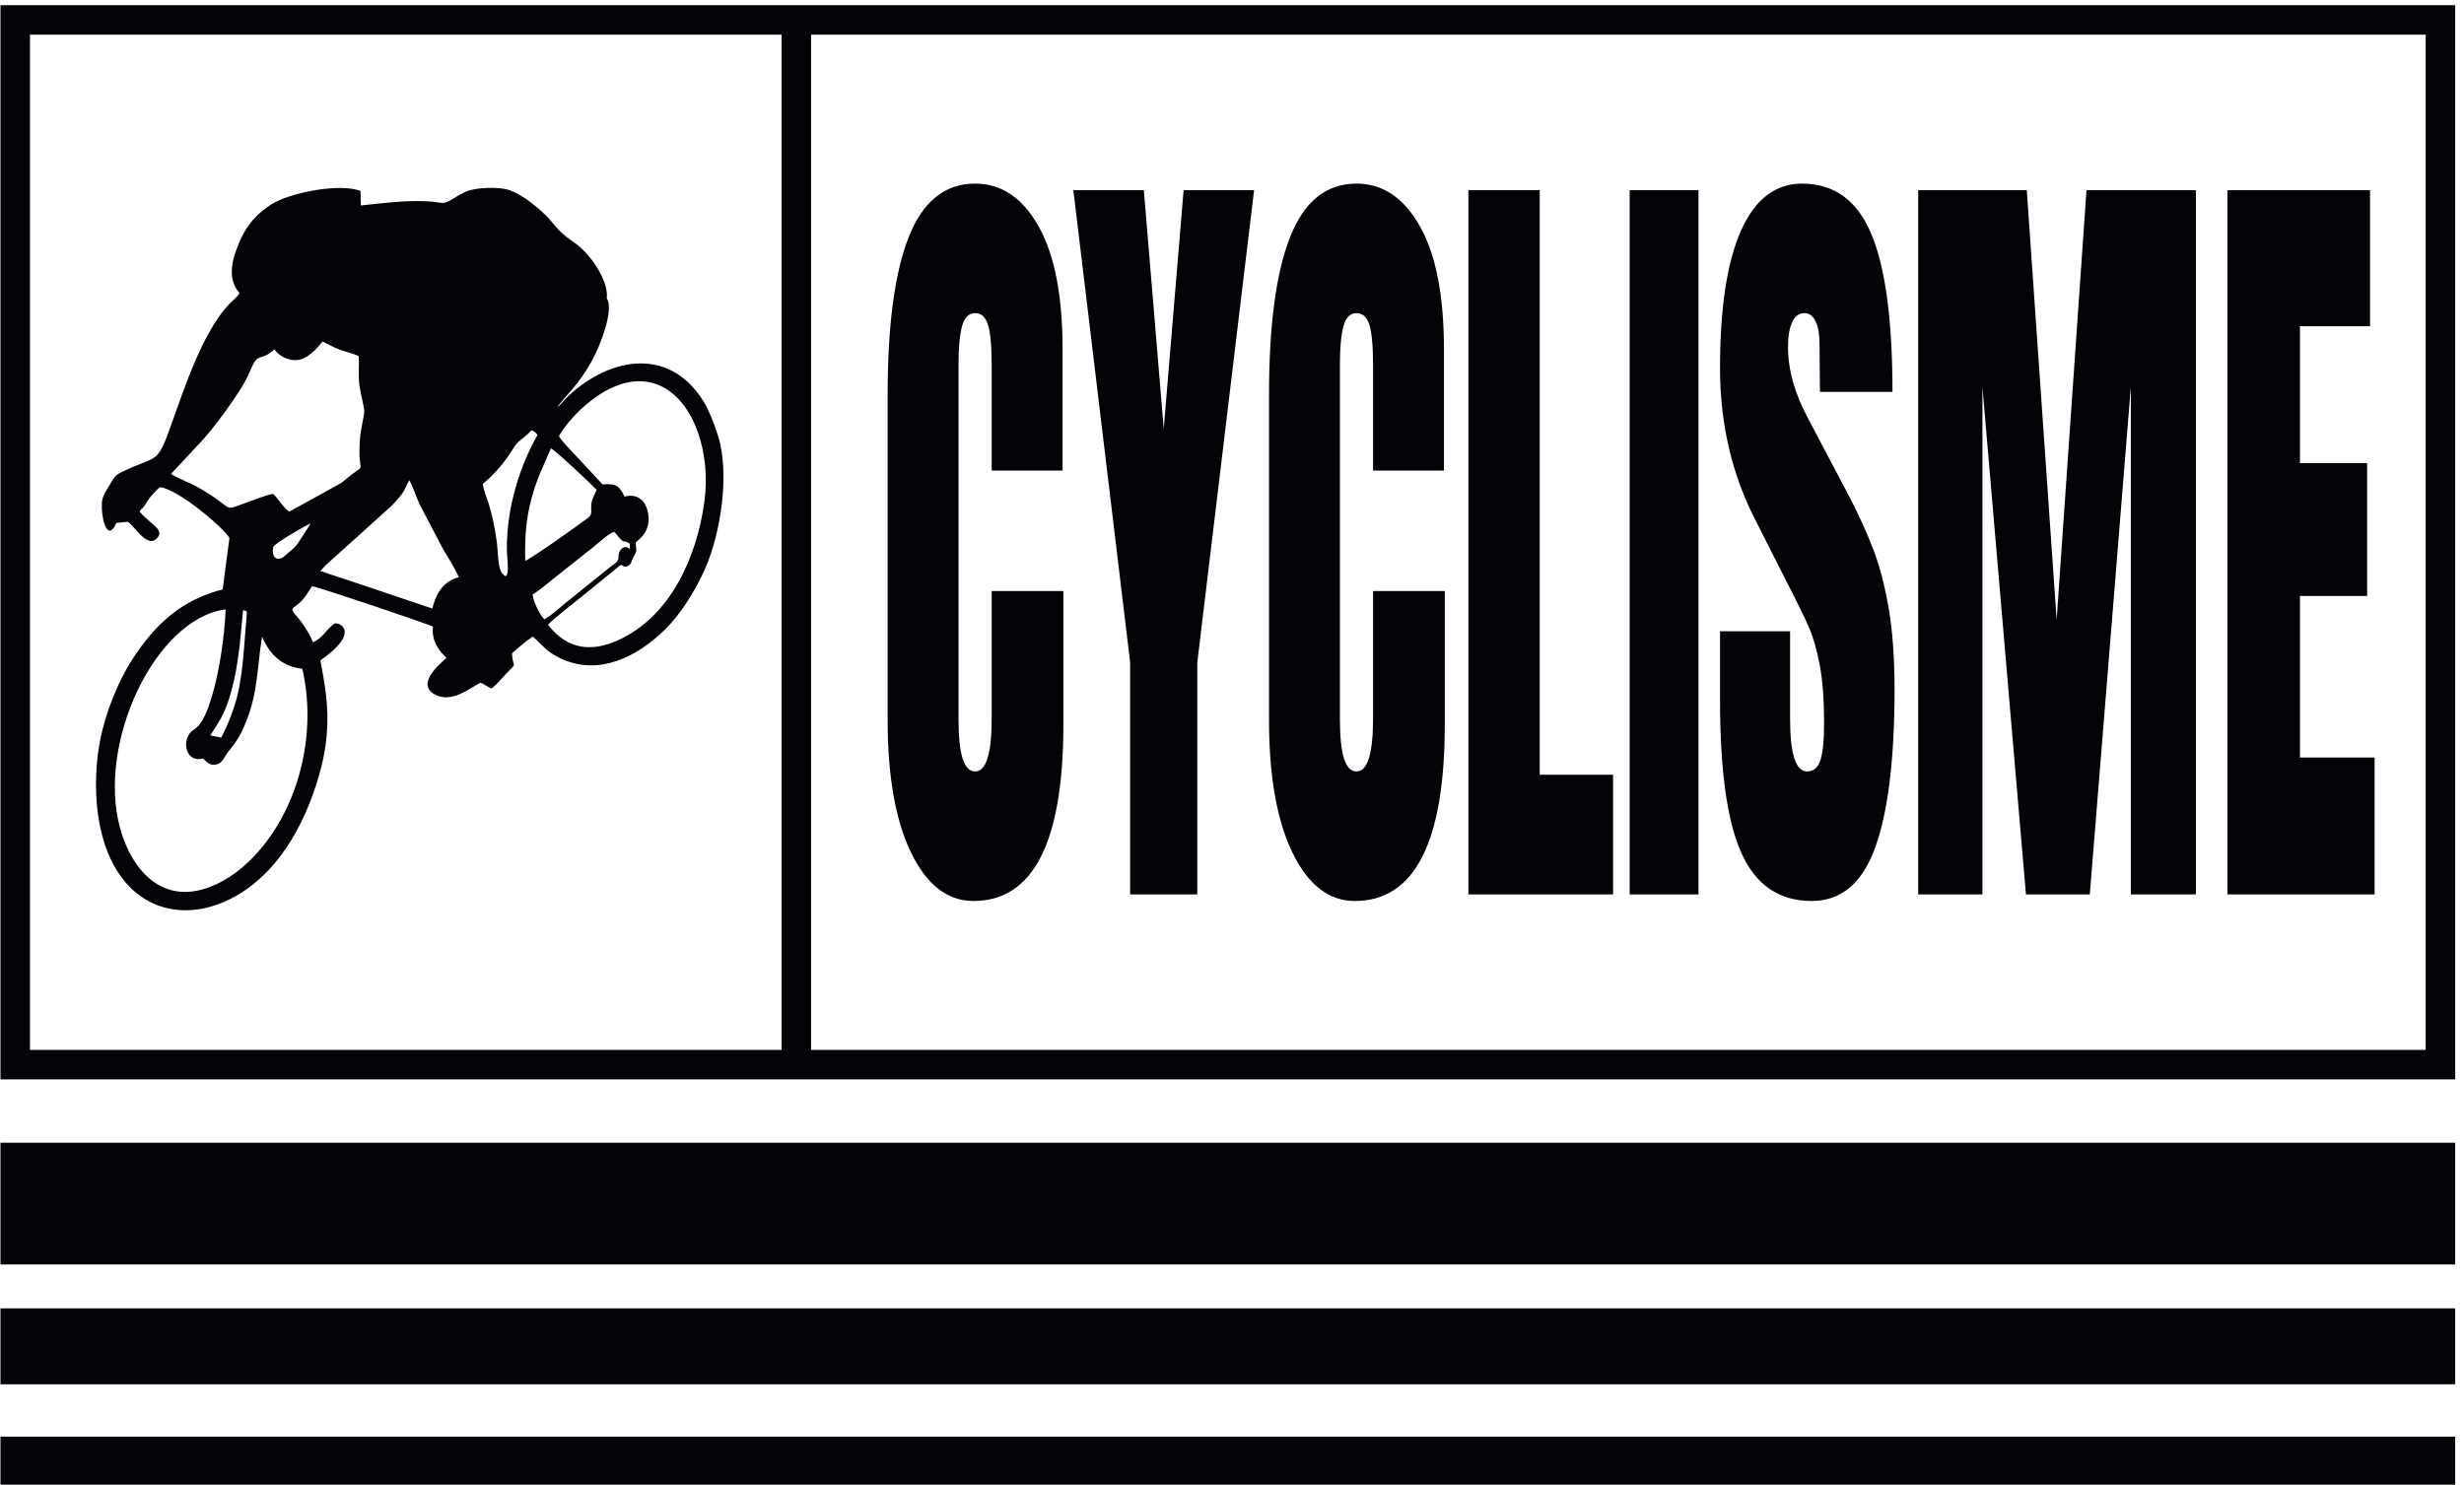 <?xml version="1.0" encoding="UTF-8" standalone="no"?>
<!-- Created with Inkscape (http://www.inkscape.org/) -->

<svg
   version="1.1"
   id="svg1"
   width="628"
   height="378.667"
   viewBox="0 0 628 378.667"
   sodipodi:docname="CYCLISME 3.eps"
   xmlns:inkscape="http://www.inkscape.org/namespaces/inkscape"
   xmlns:sodipodi="http://sodipodi.sourceforge.net/DTD/sodipodi-0.dtd"
   xmlns="http://www.w3.org/2000/svg"
   xmlns:svg="http://www.w3.org/2000/svg">
  <defs
     id="defs1" />
  <sodipodi:namedview
     id="namedview1"
     pagecolor="#ffffff"
     bordercolor="#000000"
     borderopacity="0.25"
     inkscape:showpageshadow="2"
     inkscape:pageopacity="0.0"
     inkscape:pagecheckerboard="0"
     inkscape:deskcolor="#d1d1d1">
    <inkscape:page
       x="0"
       y="0"
       inkscape:label="1"
       id="page1"
       width="628"
       height="378.667"
       margin="0"
       bleed="0" />
  </sodipodi:namedview>
  <g
     id="g1"
     inkscape:groupmode="layer"
     inkscape:label="1">
    <path
       id="path1"
       d="m 1865.44,1120.21 c -49.78,0 -89.64,30.91 -119.56,92.72 -29.92,61.81 -44.88,146.67 -44.88,254.57 v 622.29 c 0,134.1 13.51,235.19 40.52,303.29 27,68.1 69.37,102.14 127.1,102.14 50.31,0 90.82,-27.24 121.54,-81.71 30.71,-54.48 46.07,-133.05 46.07,-235.72 v -232.57 h -135.84 v 199.57 c 0,38.76 -2.38,65.48 -7.15,80.14 -4.77,14.67 -12.97,22 -24.62,22 -12.18,0 -20.53,-8.38 -25.03,-25.14 -4.5,-16.76 -6.75,-41.38 -6.75,-73.86 v -677.28 c 0,-35.62 2.65,-61.55 7.95,-77.79 5.29,-16.24 13.23,-24.36 23.83,-24.36 21.18,0 31.77,34.05 31.77,102.15 v 243.57 h 137.43 v -254.58 c 0,-226.28 -57.46,-339.43 -172.38,-339.43 z M 288.621,1895.17 c 4.074,4.51 8.356,9.16 12.074,13.18 l 5.684,4.99 c 36.16,-4.13 121.855,-77.74 133.297,-97.24 l -12.914,-98.53 c -75.598,-20.14 -121.977,-60.28 -165.043,-121.96 -26.309,-37.68 -51.317,-91.02 -65.52,-147.94 -18.808,-75.35 -17.633,-175.81 15.293,-245.94 46.965,-100.04 139.828,-118.84 221.762,-81.52 95.781,43.63 150.644,144.73 178.387,241.61 14.632,51.11 19.867,100.72 12.461,158.74 -2.539,19.93 -6.172,39.99 -10.161,60.83 76.758,53.15 38.137,72.86 27.883,70.86 -16.855,-10.69 -21.531,-27.31 -42.066,-36.02 -3.945,10.5 -11.863,23.73 -17.926,32.56 -3.535,5.15 -7.852,10.99 -11.348,14.92 -19.796,22.24 -7.839,13.13 10.735,35.45 6.789,8.16 10.23,15.19 16.754,24.44 13.765,-1.98 226.34,-73.76 231.777,-77.58 -3.391,-27.19 11.949,-46.73 25.793,-59.92 -10.195,-9.57 -59.719,-49.15 -22.574,-69.87 32.191,-17.96 67.531,11.91 87.297,22.25 9.961,-3.05 13.332,-8.18 21.922,-10.93 11.492,9.19 19.285,19.49 28.937,29.52 21.926,22.79 11.484,7.3 9.977,37.7 10.972,10.24 28.878,25.32 40.018,32.2 18.44,-15.82 24.91,-28.27 52.15,-41.36 74.39,-35.72 149.28,3.45 201.74,55.6 27.8,27.64 55.01,68.73 75.14,113.49 31.27,69.5 48.25,183.11 26.37,255.53 -7.63,25.25 -18.56,50.61 -24.95,61.77 -62.75,109.48 -179.07,95.39 -264.83,13.86 -5.69,-5.4 -13.22,-15.55 -19.47,-20.02 15.8,23.03 39.27,40.1 66.68,89 14.87,26.54 43.58,97.68 28.82,120.72 3.33,26.15 -18.52,60.91 -30.04,75.19 -25.45,31.55 -30.1,27.37 -55.75,49.49 -7.34,6.33 -17.82,20.01 -24.89,27.69 -15.5,16.82 -47.5,44.66 -75.36,54.57 -20.257,7.2 -65.257,5.76 -84.64,-2.98 -7.988,-3.6 -15.418,-8.02 -20.953,-11.54 -25.125,-16 -20.371,-8 -53.914,-6.6 -44.203,1.85 -83.532,-3.71 -125.625,-8.06 l -0.805,27.77 c -38.242,15.36 -134.949,-2.28 -172.328,-26.59 -25.352,-16.48 -43.453,-36.94 -55.715,-62.51 -0.797,-1.66 -1.566,-3.34 -2.312,-5.04 -14.723,-33.56 -27.149,-72.19 -1.364,-101.74 -6.14,-9.64 -14.219,-14.5 -22.082,-23.19 -49.605,-54.82 -83.344,-157.63 -107.609,-225.51 -29.754,-83.22 -24.363,-59.27 -96.465,-94.3 -13.922,-6.76 -15.559,-13.04 -23.078,-25.14 -6.004,-9.67 -13.754,-20.6 -14.547,-32.99 -0.883,-13.74 1.078,-30.65 5.277,-42.17 10.254,-28.14 22.496,2.98 22.496,2.98 l 21.571,2.15 c 12.355,-6.21 35.894,-50.22 54.855,-32.82 18.891,17.34 -10.887,26.96 -31.98,52.51 3.726,6.32 3.347,3.26 7.875,8.85 2.051,2.53 3.679,5.59 6.035,9.33 2.555,4.07 4.801,7.16 7.199,10.26 z m 306.371,-51.19 c -6.23,-2.57 -70.105,-38.74 -71.445,-45.37 -3.781,-18.71 6.273,-27.46 19.137,-19.47 l 21.421,18.31 c 5.493,5.11 27.997,40.43 30.887,46.53 z m 603.638,-45.41 c -7.38,0 -13.36,-8.39 -13.36,-18.74 0,-0.95 0.05,-1.88 0.14,-2.79 -2.9,-9.06 -8.32,-10.53 -16.25,-16.86 l -83.78,-67.46 c -10.4,-8.53 -31.22,-27.34 -42.34,-32.75 -9.31,10.41 -19.66,30.83 -22.6,47.47 12.1,7.2 27.8,20.33 39.76,30.2 l 77.03,61.06 c 8.94,6.98 29.11,26.07 39.55,29.17 1.81,-1.69 1.47,-1.36 3.43,-3.72 19.96,-23.94 10.95,-9.1 26.67,-18.94 l 0.27,-10.46 c -0.99,0.87 -1.95,1.55 -2.88,2.07 -1.72,1.13 -3.63,1.75 -5.64,1.75 z m -55.25,109.63 c -10.45,11.28 -79.06,75.7 -87.69,79.56 -13.1,-31.69 -26.24,-55.43 -36.81,-94.78 -11.3,-42.01 -13.13,-74.19 -12.45,-120.63 7.71,1.06 111.87,75.37 120.77,82.38 9.89,7.79 3.68,14.36 6.41,28.89 1.88,10.06 6.77,17.27 9.77,24.58 z M 466.43,1677.67 c -0.328,-0.43 -0.668,-0.63 -0.754,-1.41 l -6.309,-65.77 c -2.937,-22.71 -5.679,-44.41 -10.695,-66.12 -4.754,-20.57 -9.875,-39.97 -17.899,-58.57 -9.48,-21.96 -18.132,-31.92 -27.804,-48.34 l 21.117,-4 c 10.457,19.95 19.273,41.83 25.937,63.05 16.321,51.93 17.43,115.1 22.524,169.67 0.453,11.32 1.996,8.34 -6.117,11.49 z m 563.6,335.74 c -4.28,5.04 -4.68,6.36 -11.62,8.9 -7.93,-9.26 -15.96,-14.06 -25.379,-22.47 -9.457,-8.45 -19.488,-34.96 -54.347,-68.41 -5.118,-4.91 -8.797,-7.14 -13.664,-12.27 4.996,-26.39 16.8,-38.06 26.949,-110.18 2.215,-15.75 1.844,-49.01 9.398,-59.43 17.992,-24.84 10.035,28.5 9.934,44.67 -0.5,81.4 25.429,160.59 58.729,219.19 z M 828.602,1680.65 c 7.632,33.56 24.64,53.34 50.57,60 -3.942,11.62 -24.922,45.34 -31.121,55.89 l -44.375,84.81 c -5.563,11.97 -13.438,36.18 -19.344,45.44 -5.91,-10.03 -6.68,-16.01 -14.121,-26.38 -5.789,-8.07 -13.785,-16.45 -20.414,-23.44 L 635.563,1774.18 c -8.118,-7.08 -14.36,-12.82 -21.458,-21.6 l 83.114,-27.56 z m 362.468,83.72 c 2.15,-2.08 4.75,-3.29 7.56,-3.29 5.87,0 10.86,5.31 12.65,12.71 0.96,2.32 2.06,4.93 4.06,8.31 6.7,11.27 3.14,11.68 2.84,25.28 1,2.56 30.79,18.02 23.69,56.57 -4.13,22.38 -19.17,38.15 -45.26,31.33 -8.74,20.08 -16.05,25.69 -41.75,23.29 l -63.77,68.32 c -5.02,5.07 -16.61,17.84 -20.01,24.32 23.47,41.89 113.99,135.71 196.6,95.37 62.37,-30.45 95.18,-126.91 81.99,-222.23 -14.46,-104.4 -64.36,-218.73 -165.22,-264.36 -46.91,-21.22 -95.22,-21.14 -134.15,29.58 5.41,8.13 61.85,51.51 73.72,61.55 l 56.84,46.26 c 6.35,5.5 8.48,6.92 10.21,6.99 z M 579.328,1565.38 c -34.488,3.45 -61.027,23.02 -77.144,61.51 -9.715,-59.79 -7.707,-105.31 -29.746,-160.85 -10.676,-26.9 -19.192,-40.84 -34.833,-59.45 -7.71,-9.19 -10.511,-22.8 -23.996,-24.88 -9.277,-1.42 -13.691,1.59 -18.605,5.92 -10.707,9.46 -1.227,3.97 -16.082,4.52 -24.848,0.92 -31.109,41.38 -7.524,56.47 17.946,11.48 26.95,39.18 34.165,62.38 14.347,46.14 24.816,115.37 26.859,168.19 -135.875,-18.34 -246.973,-256.69 -202.32,-419.39 21.996,-80.16 83.25,-154.39 183.734,-107.8 37.758,17.51 66.434,44.56 88.512,71.52 75.652,92.38 103.636,226.36 76.98,341.86 z m 38.184,626.65 c -7.086,-9.42 -19.407,-23.48 -34.586,-31.19 -22.184,-11.28 -48.938,3.36 -56.844,16.76 -4.016,-3.04 -7.102,-6.27 -12.621,-9.52 -6.738,-3.97 -14.723,-5.44 -20.203,-8.42 -6.707,-3.66 -15.242,-27.37 -19.258,-35.47 -16.008,-32.26 -67.262,-102.43 -93.059,-128.33 l -53.16,-56.97 c 7.938,-6.4 37.535,-17.83 48.754,-24.13 78.715,-44.19 45.586,-48.62 93.246,-31.89 12.196,4.28 43.168,16.67 53.649,17.68 11.574,-11.46 19.015,-25.73 30.699,-34.17 l 70.785,38.98 c 46.137,25.46 19.481,9.68 50.234,33.08 28.016,21.32 9.016,-3.62 14.891,70.65 1.047,13.21 8.285,43.49 7.949,49.79 -0.644,12.12 -7.324,34.45 -9.246,49.81 -2.508,20.02 -0.129,37.26 -1.308,55.95 -9.547,4.63 -26.254,8.53 -37.375,12.65 -12.215,4.53 -20.45,10.09 -31.411,14.84 -0.414,-0.04 -0.789,-0.07 -1.136,-0.1 z M 29.156,2837.18 H 4704.9 V 778.242 H 0.902 v 28.258 2002.43 28.25 z M 0.902,423.539 H 4704.9 V 656.855 H 0.902 Z m 0,-422.043 H 4704.9 V 93.492 H 0.902 Z m 0,192.391 H 4704.9 V 339.406 H 0.902 Z M 1554.3,2780.67 V 834.758 H 4648.39 V 2780.67 Z m -56.51,0 H 57.414 V 834.758 H 1497.79 Z M 4268.45,1132.79 v 1349.86 h 273.27 v -260.86 h -134.25 v -262.43 h 128.69 v -254.57 h -128.69 v -309.58 h 142.99 v -262.42 z m -592.61,0 v 1349.86 h 208.13 l 57.2,-823.43 57.19,823.43 h 209.72 V 1132.79 h -124.72 v 972.71 l -78.65,-972.71 h -122.33 l -83.41,972.71 v -972.71 z m -204.15,-12.58 c -61.97,0 -106.72,30.39 -134.26,91.15 -27.54,60.76 -41.3,158.71 -41.3,293.86 v 132 h 134.25 v -168.14 c 0,-67.05 10.85,-100.58 32.57,-100.58 12.18,0 20.65,7.07 25.42,21.22 4.76,14.14 7.15,37.97 7.15,71.5 0,44 -2.65,80.41 -7.95,109.21 -5.29,28.81 -12.05,52.91 -20.25,72.29 -8.21,19.38 -22.91,49.5 -44.09,90.35 l -58.79,116.29 c -45.54,88 -68.31,185.43 -68.31,292.29 0,115.24 13.37,202.98 40.11,263.21 26.74,60.24 65.8,90.36 117.17,90.36 61.44,0 105.66,-32.21 132.66,-96.64 27.02,-64.43 40.52,-165.26 40.52,-302.5 h -139.02 l -0.79,92.71 c 0,17.81 -2.51,31.96 -7.55,42.43 -5.03,10.48 -12.05,15.71 -21.05,15.71 -10.59,0 -18.54,-5.75 -23.83,-17.28 -5.3,-11.52 -7.94,-27.24 -7.94,-47.15 0,-43.99 12.71,-89.57 38.13,-136.71 l 79.43,-150.86 c 18.54,-35.62 33.9,-69.4 46.08,-101.36 12.18,-31.95 21.98,-69.66 29.39,-113.14 7.42,-43.47 11.12,-95.07 11.12,-154.78 0,-133.05 -12.31,-233.89 -36.94,-302.51 -24.62,-68.61 -65.27,-102.93 -121.93,-102.93 z m -348.74,12.58 v 1349.86 h 131.87 V 1132.79 Z m -309.02,0 v 1349.86 h 136.64 V 1362.22 h 140.61 v -229.43 z m -217.66,-12.58 c -49.78,0 -89.63,30.91 -119.55,92.72 -29.92,61.81 -44.89,146.67 -44.89,254.57 v 622.29 c 0,134.1 13.51,235.19 40.52,303.29 27.01,68.1 69.37,102.14 127.1,102.14 50.31,0 90.82,-27.24 121.54,-81.71 30.72,-54.48 46.07,-133.05 46.07,-235.72 v -232.57 h -135.83 v 199.57 c 0,38.76 -2.39,65.48 -7.15,80.14 -4.77,14.67 -12.98,22 -24.63,22 -12.18,0 -20.52,-8.38 -25.02,-25.14 -4.5,-16.76 -6.75,-41.38 -6.75,-73.86 v -677.28 c 0,-35.62 2.64,-61.55 7.94,-77.79 5.29,-16.24 13.24,-24.36 23.83,-24.36 21.19,0 31.78,34.05 31.78,102.15 v 243.57 h 137.43 v -254.58 c 0,-226.28 -57.46,-339.43 -172.39,-339.43 z m -430.55,12.58 v 444.71 l -108.83,905.15 h 135.04 l 38.13,-457.29 38.13,457.29 h 135.05 L 2294.41,1577.5 v -444.71 h -128.69"
       style="fill:#040307;fill-opacity:1;fill-rule:evenodd;stroke:none"
       transform="matrix(0.133,0,0,-0.133,0,378.667)" />
  </g>
</svg>
